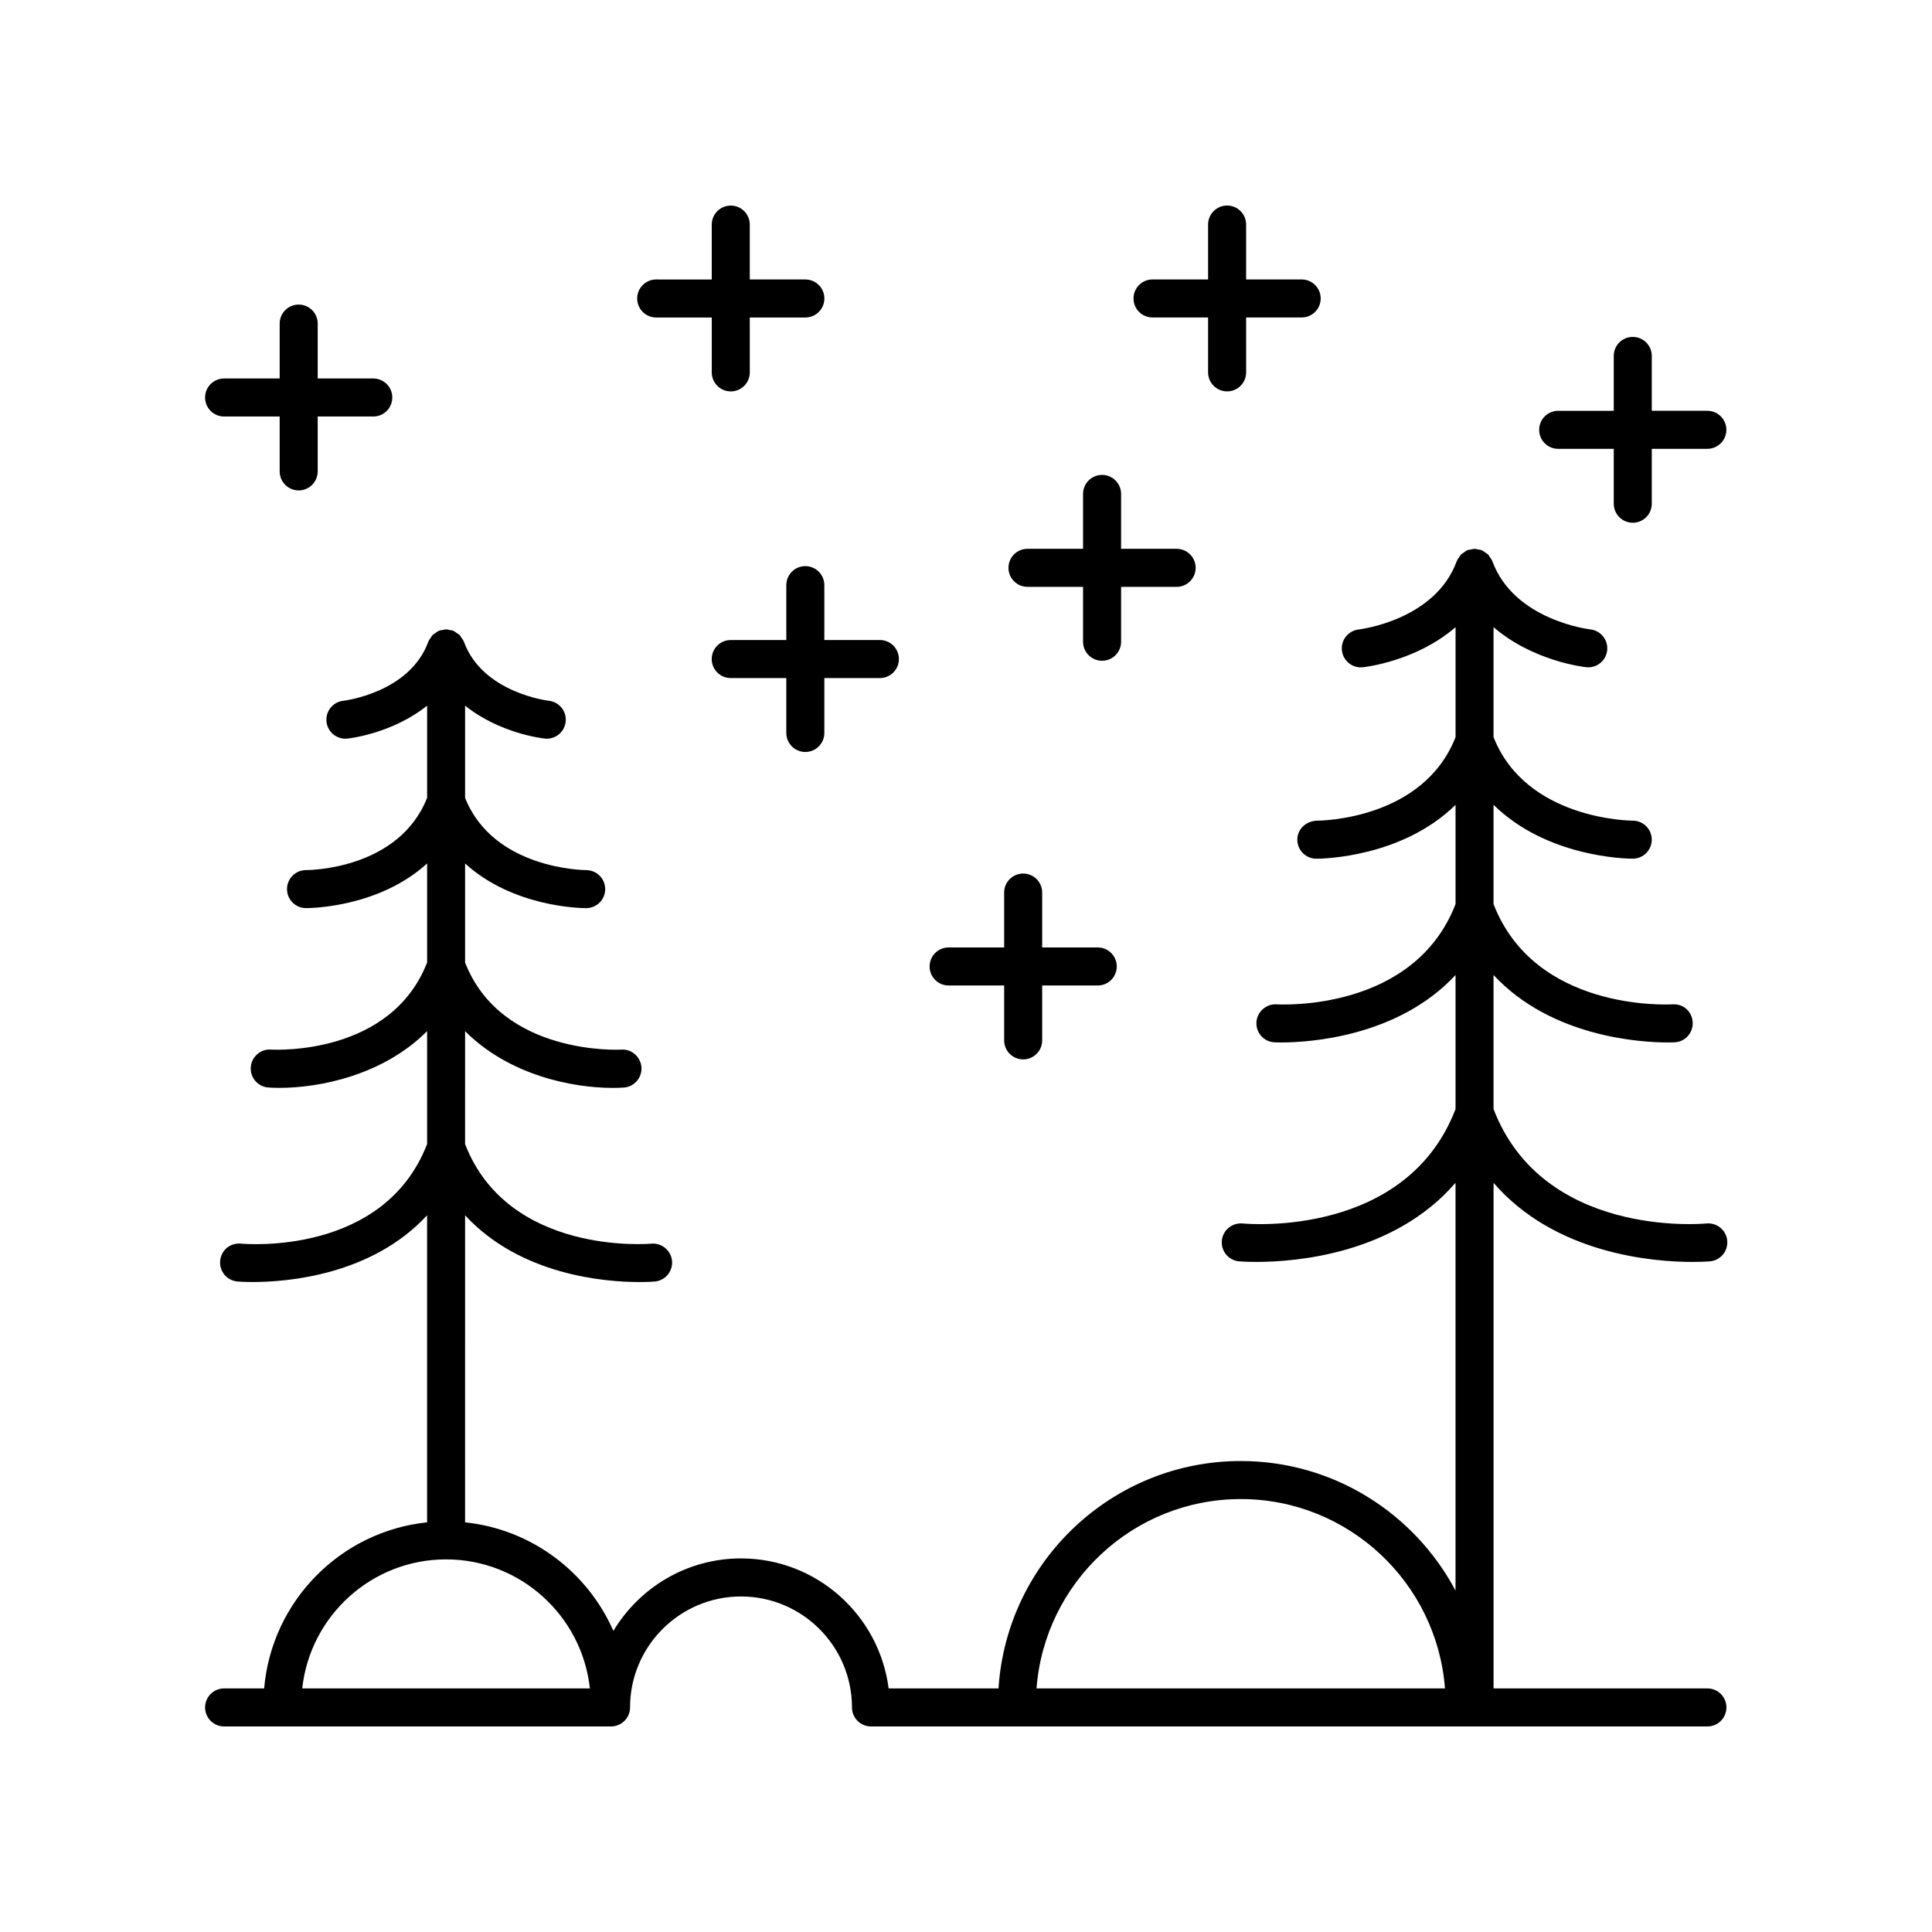 <?xml version="1.0" encoding="UTF-8"?>
<!-- Uploaded to: SVG Repo, www.svgrepo.com, Generator: SVG Repo Mixer Tools -->
<svg fill="#000000" width="800px" height="800px" version="1.1" viewBox="144 144 512 512" xmlns="http://www.w3.org/2000/svg">
 <g>
  <path d="m592.59 478.42c2.824 0 4.527-0.148 4.613-0.156 2.769-0.27 4.793-2.727 4.531-5.492-0.266-2.766-2.699-4.785-5.492-4.543-1.789 0.172-43.43 3.598-56.438-30.316v-35.527c15.371 16.555 39.242 17.875 46.145 17.875 1.188 0 1.871-0.035 1.922-0.039 2.773-0.176 4.875-2.562 4.703-5.34-0.168-2.769-2.41-4.91-5.332-4.719-1.508 0.066-36.465 1.797-47.438-26.574v-26.305c14.156 13.906 35.094 14.273 36.852 14.273h0.07c2.781-0.016 5.023-2.281 5.008-5.066-0.016-2.773-2.269-5.008-5.039-5.008h-0.031-0.004c-0.566 0-28.254-0.25-36.855-22.148v-29.137c10.391 8.977 23.809 10.543 24.586 10.621 0.176 0.02 0.355 0.027 0.527 0.027 2.543 0 4.723-1.918 5-4.504 0.297-2.762-1.707-5.238-4.469-5.543-0.203-0.023-20.215-2.394-25.949-18.062-0.016-0.039-0.051-0.066-0.066-0.105-0.027-0.066-0.047-0.133-0.078-0.199-0.129-0.293-0.348-0.527-0.531-0.789-0.152-0.219-0.262-0.473-0.445-0.66-0.039-0.043-0.078-0.082-0.121-0.121-0.195-0.188-0.453-0.301-0.68-0.457-0.016-0.012-0.027-0.02-0.043-0.027-0.242-0.164-0.457-0.371-0.723-0.488-0.07-0.031-0.141-0.055-0.211-0.082-0.039-0.016-0.062-0.047-0.102-0.062-0.234-0.086-0.473-0.059-0.711-0.109-0.301-0.062-0.586-0.164-0.895-0.172-0.043 0-0.082-0.023-0.125-0.023-0.043 0-0.078 0.023-0.121 0.023-0.324 0.008-0.617 0.109-0.93 0.18-0.227 0.047-0.457 0.023-0.684 0.105-0.039 0.016-0.062 0.047-0.102 0.062-0.07 0.027-0.137 0.047-0.203 0.078-0.293 0.129-0.527 0.352-0.793 0.531-0.219 0.152-0.473 0.262-0.66 0.445-0.039 0.039-0.078 0.074-0.117 0.117-0.191 0.199-0.309 0.461-0.465 0.691-0.176 0.258-0.391 0.484-0.516 0.77-0.027 0.066-0.051 0.129-0.074 0.195-0.016 0.039-0.051 0.066-0.066 0.109-5.699 15.586-25.535 18.016-25.941 18.062-2.762 0.293-4.766 2.766-4.481 5.531 0.27 2.59 2.461 4.516 5.008 4.516 0.172 0 0.348-0.012 0.527-0.027 0.777-0.078 14.195-1.645 24.586-10.621v29.141c-8.562 21.824-35.566 22.141-36.867 22.141h-0.012c-2.832 0.184-5.039 2.234-5.055 5.008-0.016 2.785 2.231 5.055 5.008 5.066h0.07c1.758 0 22.699-0.371 36.852-14.273v26.301c-10.977 28.375-45.93 26.645-47.434 26.57-2.695-0.176-5.164 1.945-5.332 4.719-0.172 2.773 1.93 5.16 4.703 5.34 0.055 0.004 0.738 0.039 1.922 0.039 6.902 0 30.773-1.32 46.141-17.875v35.527c-13.016 33.934-54.645 30.5-56.438 30.316-2.785-0.234-5.227 1.773-5.492 4.543-0.262 2.766 1.762 5.223 4.531 5.492 0.09 0.008 1.789 0.156 4.613 0.156 10.5 0 36.469-2.078 52.781-20.965v108.07c-10.82-20.398-32.262-34.34-56.914-34.34-34.109 0-62.039 26.676-64.199 60.254h-29.121c-2.488-19.395-19.062-34.445-39.125-34.445-14.352 0-26.902 7.723-33.816 19.207-6.852-15.602-21.68-26.934-39.305-28.766l0.004-81.371c14.645 15.875 37.023 17.691 46.188 17.691 2.519 0 4.039-0.133 4.117-0.141 2.769-0.27 4.801-2.731 4.531-5.5-0.266-2.769-2.769-4.777-5.496-4.531-0.398 0.043-37.879 3.262-49.344-26.398l0.004-29.922c11.578 11.633 28.332 15.039 39.105 15.039 1.031 0 2.012-0.031 2.922-0.09 2.773-0.176 4.887-2.57 4.707-5.348-0.176-2.777-2.613-4.926-5.348-4.707-0.32 0.02-31.719 1.68-41.387-23.082v-26.25c12.664 11.543 30.52 11.836 32.059 11.836h0.062c2.781-0.016 5.023-2.285 5.008-5.066-0.016-2.773-2.269-5.008-5.039-5.008h-0.031v-0.004c-0.5 0-24.543-0.219-32.059-19.152v-24.434c9.191 7.363 20.461 8.66 21.137 8.73 0.176 0.02 0.355 0.027 0.527 0.027 2.543 0 4.719-1.918 4.992-4.5 0.301-2.762-1.703-5.238-4.461-5.543-0.172-0.02-17.551-2.09-22.5-15.625-0.016-0.043-0.051-0.066-0.066-0.109-0.027-0.066-0.047-0.133-0.078-0.199-0.125-0.285-0.34-0.512-0.516-0.77-0.16-0.23-0.273-0.492-0.465-0.688-0.039-0.039-0.078-0.078-0.117-0.117-0.191-0.184-0.445-0.297-0.668-0.449-0.262-0.18-0.492-0.398-0.781-0.527-0.07-0.031-0.137-0.051-0.207-0.078-0.039-0.016-0.062-0.047-0.102-0.062-0.23-0.082-0.465-0.059-0.695-0.105-0.305-0.066-0.594-0.168-0.906-0.176-0.043 0-0.082-0.027-0.125-0.027-0.043 0-0.078 0.023-0.121 0.023-0.324 0.008-0.621 0.113-0.934 0.18-0.227 0.047-0.453 0.02-0.676 0.102-0.039 0.016-0.062 0.047-0.102 0.062-0.066 0.027-0.137 0.047-0.203 0.078-0.297 0.133-0.535 0.352-0.801 0.539-0.215 0.152-0.465 0.262-0.652 0.441-0.039 0.039-0.078 0.074-0.117 0.113-0.191 0.199-0.309 0.461-0.469 0.695-0.176 0.254-0.387 0.48-0.512 0.766-0.027 0.066-0.051 0.129-0.074 0.195-0.016 0.039-0.051 0.066-0.066 0.109-4.949 13.531-22.328 15.605-22.5 15.625-2.762 0.297-4.762 2.766-4.473 5.531 0.266 2.59 2.457 4.516 5.004 4.516 0.172 0 0.348-0.008 0.527-0.027 0.676-0.07 11.945-1.367 21.137-8.73v24.434c-7.488 18.887-30.996 19.148-32.074 19.148h-0.02c-2.769 0-5.023 2.234-5.039 5.008-0.016 2.781 2.231 5.051 5.008 5.066h0.062c1.543 0 19.398-0.293 32.059-11.836v26.254c-9.582 24.562-39.973 23.145-41.387 23.074-2.742-0.211-5.176 1.93-5.348 4.707-0.176 2.777 1.934 5.172 4.707 5.348 0.914 0.055 1.891 0.09 2.922 0.09 10.77 0 27.527-3.406 39.105-15.039v29.926c-11.402 29.523-47.805 26.531-49.348 26.391-2.887-0.254-5.227 1.781-5.492 4.543-0.262 2.766 1.762 5.223 4.531 5.492 0.078 0.008 1.598 0.141 4.117 0.141 9.168 0 31.547-1.816 46.188-17.688v81.375c-22.984 2.394-41.207 20.918-43.18 44.012h-10.613c-2.785 0-5.039 2.254-5.039 5.039 0 2.781 2.254 5.039 5.039 5.039h102.54c2.785 0 5.039-2.254 5.039-5.039 0-16.215 13.191-29.406 29.406-29.406s29.406 13.191 29.406 29.406c0 2.781 2.254 5.039 5.039 5.039h221.66c2.785 0 5.039-2.254 5.039-5.039 0-2.781-2.254-5.039-5.039-5.039h-56.672v-133.98c16.312 18.887 42.285 20.961 52.781 20.961zm-330.38 78.832c19.742 0 36.035 14.996 38.117 34.195l-76.23-0.004c2.082-19.195 18.371-34.191 38.113-34.191zm210.6-15.984c28.555 0 51.984 22.16 54.121 50.176h-108.24c2.137-28.016 25.566-50.176 54.121-50.176z"/>
  <path d="m203.39 254.38h14.727v14.547c0 2.781 2.254 5.039 5.039 5.039s5.039-2.254 5.039-5.039v-14.547h14.727c2.785 0 5.039-2.254 5.039-5.039 0-2.781-2.254-5.039-5.039-5.039h-14.727v-14.547c0-2.781-2.254-5.039-5.039-5.039s-5.039 2.254-5.039 5.039v14.547h-14.727c-2.785 0-5.039 2.254-5.039 5.039s2.254 5.039 5.039 5.039z"/>
  <path d="m469.2 247.72c2.785 0 5.039-2.254 5.039-5.039l-0.004-14.547h14.719c2.785 0 5.039-2.254 5.039-5.039 0-2.781-2.254-5.039-5.039-5.039h-14.719v-14.547c0-2.781-2.254-5.039-5.039-5.039s-5.039 2.254-5.039 5.039v14.547h-14.727c-2.785 0-5.039 2.254-5.039 5.039 0 2.781 2.254 5.039 5.039 5.039h14.727v14.547c0.004 2.781 2.258 5.039 5.043 5.039z"/>
  <path d="m357.42 343.28c2.785 0 5.039-2.254 5.039-5.039v-14.547h14.719c2.785 0 5.039-2.254 5.039-5.039 0-2.781-2.254-5.039-5.039-5.039h-14.719v-14.547c0-2.781-2.254-5.039-5.039-5.039s-5.039 2.254-5.039 5.039v14.547h-14.727c-2.785 0-5.039 2.254-5.039 5.039 0 2.781 2.254 5.039 5.039 5.039h14.727v14.547c0 2.785 2.254 5.039 5.039 5.039z"/>
  <path d="m441.1 299.52h14.719c2.785 0 5.039-2.254 5.039-5.039 0-2.781-2.254-5.039-5.039-5.039h-14.719v-14.547c0-2.781-2.254-5.039-5.039-5.039s-5.039 2.254-5.039 5.039v14.547h-14.727c-2.785 0-5.039 2.254-5.039 5.039 0 2.781 2.254 5.039 5.039 5.039h14.727v14.547c0 2.781 2.254 5.039 5.039 5.039s5.039-2.254 5.039-5.039z"/>
  <path d="m415.15 424.75c2.785 0 5.039-2.254 5.039-5.039v-14.547h14.727c2.785 0 5.039-2.254 5.039-5.039 0-2.781-2.254-5.039-5.039-5.039h-14.727v-14.547c0-2.781-2.254-5.039-5.039-5.039-2.785 0-5.039 2.254-5.039 5.039v14.547h-14.719c-2.785 0-5.039 2.254-5.039 5.039 0 2.781 2.254 5.039 5.039 5.039h14.719v14.547c0 2.785 2.254 5.039 5.039 5.039z"/>
  <path d="m337.66 198.48c-2.785 0-5.039 2.254-5.039 5.039v14.547l-14.723-0.004c-2.785 0-5.039 2.254-5.039 5.039 0 2.781 2.254 5.039 5.039 5.039h14.727v14.547c0 2.781 2.254 5.039 5.039 5.039s5.039-2.254 5.039-5.039l-0.004-14.547h14.727c2.785 0 5.039-2.254 5.039-5.039 0-2.781-2.254-5.039-5.039-5.039h-14.727v-14.547c0-2.781-2.254-5.035-5.039-5.035z"/>
  <path d="m576.7 282.53c2.785 0 5.039-2.254 5.039-5.039v-14.547h14.727c2.785 0 5.039-2.254 5.039-5.039 0-2.781-2.254-5.039-5.039-5.039h-14.727v-14.543c0-2.781-2.254-5.039-5.039-5.039-2.785 0-5.039 2.254-5.039 5.039v14.547h-14.727c-2.785 0-5.039 2.254-5.039 5.039 0 2.781 2.254 5.039 5.039 5.039h14.727v14.547c0.004 2.781 2.258 5.035 5.039 5.035z"/>
 </g>
</svg>